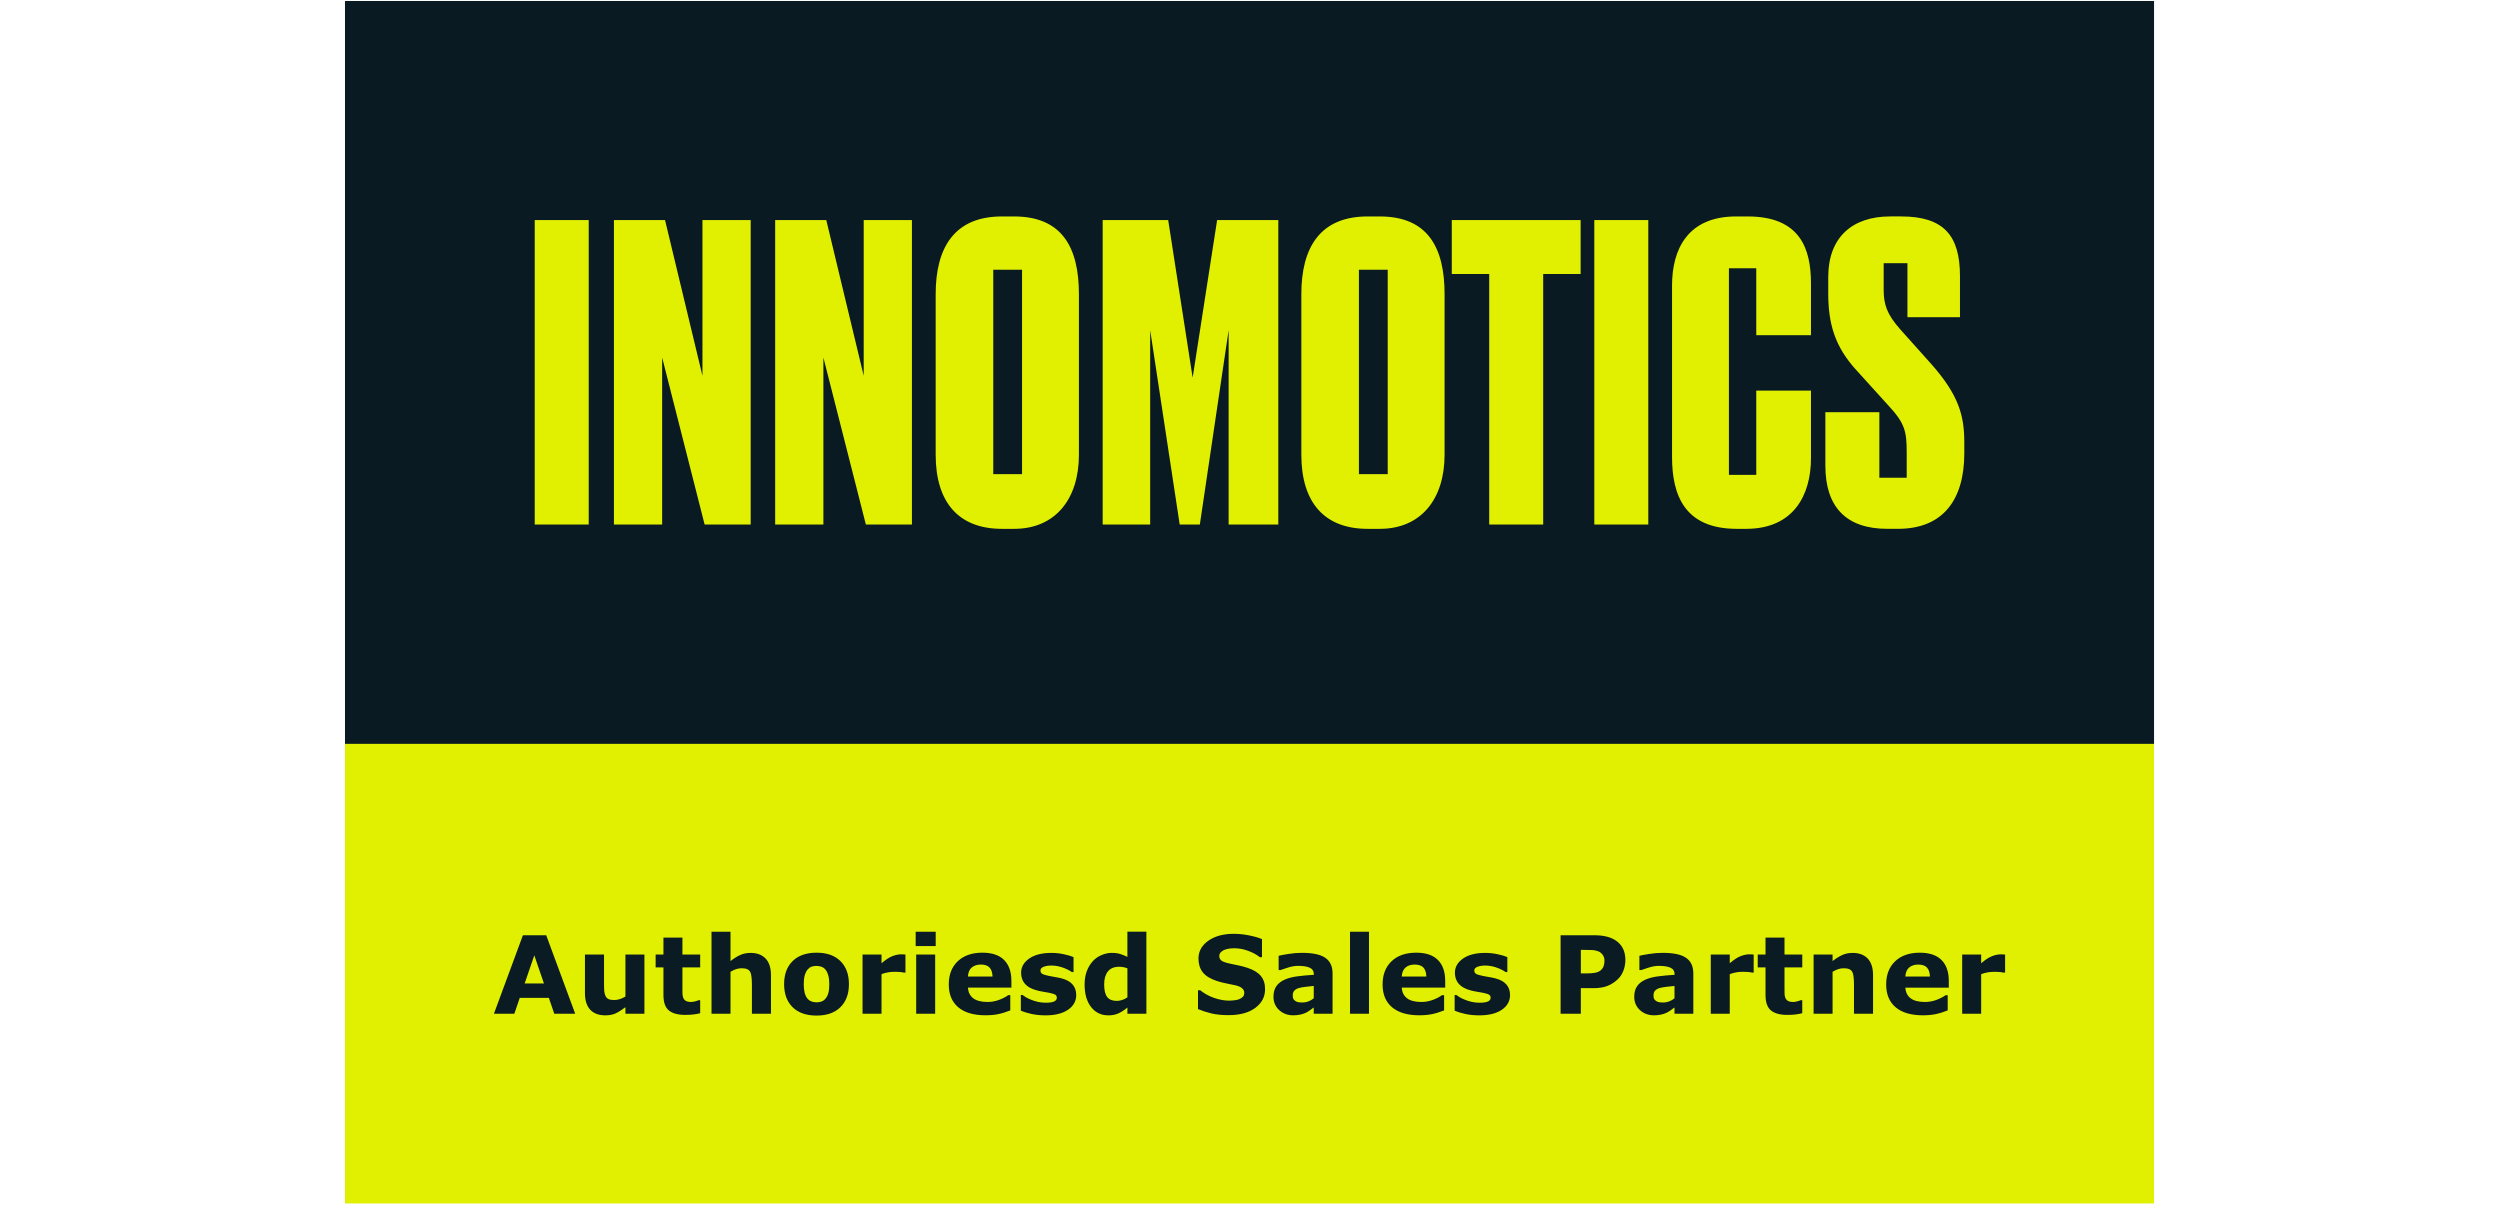 <?xml version="1.0" encoding="UTF-8" standalone="no"?>
<svg
   width="135.013"
   height="65.081"
   viewBox="0 0 135.013 65.081"
   fill="none"
   version="1.1"
   id="svg1"
   sodipodi:docname="partner5-innomotics.svg"
   xml:space="preserve"
   inkscape:version="1.3 (0e150ed6c4, 2023-07-21)"
   xmlns:inkscape="http://www.inkscape.org/namespaces/inkscape"
   xmlns:sodipodi="http://sodipodi.sourceforge.net/DTD/sodipodi-0.dtd"
   xmlns="http://www.w3.org/2000/svg"
   xmlns:svg="http://www.w3.org/2000/svg"><defs
     id="defs1" /><sodipodi:namedview
     id="namedview1"
     pagecolor="#ffffff"
     bordercolor="#999999"
     borderopacity="1"
     inkscape:showpageshadow="2"
     inkscape:pageopacity="0"
     inkscape:pagecheckerboard="0"
     inkscape:deskcolor="#d1d1d1"
     inkscape:zoom="3.672626"
     inkscape:cx="78.554145"
     inkscape:cy="55.682228"
     inkscape:window-width="2560"
     inkscape:window-height="1369"
     inkscape:window-x="-8"
     inkscape:window-y="-8"
     inkscape:window-maximized="1"
     inkscape:current-layer="svg1" /><g
     id="g3"
     transform="matrix(0.53,0,0,0.53,18.631,0.053)"><path
       id="rect1"
       style="fill:#091a22;fill-rule:evenodd;stroke-width:0.786"
       d="M 0,0 H 184.337 V 75.742 H 0 Z" /><path
       id="rect2"
       style="fill:#e1f000;fill-rule:evenodd;stroke-width:1.149"
       d="m 0,75.695 h 184.337 v 46.833 H 0 Z" /><path
       style="font-weight:bold;font-size:11px;line-height:1.25;font-family:Sans;-inkscape-font-specification:'Sans Bold';letter-spacing:0px;word-spacing:0px;fill:#0a1b23"
       d="M 23.459,103.196 H 21.326 l -0.553,-1.617 h -2.965 l -0.553,1.617 h -2.079 l 2.954,-7.998 h 2.374 z m -3.185,-3.083 -0.983,-2.868 -0.983,2.868 z m 10.237,3.083 h -1.934 v -0.666 q -0.537,0.408 -0.983,0.623 -0.446,0.209 -1.063,0.209 -0.999,0 -1.542,-0.575 -0.537,-0.575 -0.537,-1.697 v -3.926 h 1.944 v 2.992 q 0,0.457 0.027,0.763 0.032,0.301 0.14,0.5 0.102,0.199 0.306,0.29 0.209,0.091 0.58,0.091 0.247,0 0.548,-0.091 0.301,-0.091 0.58,-0.269 v -4.275 h 1.934 z m 5.683,-0.054 q -0.312,0.081 -0.661,0.124 -0.349,0.048 -0.854,0.048 -1.128,0 -1.681,-0.457 -0.548,-0.457 -0.548,-1.563 v -2.82 h -0.795 v -1.311 h 0.795 v -1.724 h 1.934 v 1.724 h 1.81 v 1.311 h -1.81 v 2.138 q 0,0.317 0.005,0.553 0.005,0.236 0.086,0.424 0.075,0.188 0.263,0.301 0.193,0.107 0.559,0.107 0.15,0 0.392,-0.065 0.247,-0.065 0.344,-0.118 h 0.161 z m 7.213,0.054 H 41.463 v -2.992 q 0,-0.365 -0.038,-0.725 -0.038,-0.365 -0.129,-0.537 -0.107,-0.199 -0.317,-0.29 -0.204,-0.091 -0.575,-0.091 -0.263,0 -0.537,0.086 -0.269,0.086 -0.585,0.274 v 4.275 h -1.934 v -8.357 h 1.934 v 2.992 q 0.516,-0.403 0.988,-0.618 0.478,-0.215 1.058,-0.215 0.978,0 1.525,0.569 0.553,0.569 0.553,1.703 z m 7.944,-3.013 q 0,1.488 -0.87,2.347 -0.865,0.854 -2.433,0.854 -1.568,0 -2.438,-0.854 -0.865,-0.859 -0.865,-2.347 0,-1.499 0.87,-2.353 0.875,-0.854 2.433,-0.854 1.579,0 2.438,0.859 0.865,0.859 0.865,2.347 z m -2.379,1.466 q 0.188,-0.231 0.279,-0.553 0.097,-0.328 0.097,-0.902 0,-0.532 -0.097,-0.892 -0.097,-0.36 -0.269,-0.575 -0.172,-0.22 -0.414,-0.312 -0.242,-0.091 -0.521,-0.091 -0.279,0 -0.5,0.075 -0.215,0.075 -0.414,0.301 -0.177,0.209 -0.285,0.575 -0.102,0.365 -0.102,0.918 0,0.494 0.091,0.859 0.091,0.36 0.269,0.58 0.172,0.209 0.408,0.306 0.242,0.097 0.548,0.097 0.263,0 0.5,-0.086 0.242,-0.091 0.408,-0.301 z m 8.137,-2.643 h -0.172 q -0.124,-0.043 -0.397,-0.064 -0.274,-0.021 -0.457,-0.021 -0.414,0 -0.73,0.054 -0.317,0.054 -0.682,0.183 v 4.039 h -1.934 v -6.032 h 1.934 v 0.886 q 0.639,-0.548 1.112,-0.725 0.473,-0.183 0.87,-0.183 0.102,0 0.231,0.005 0.129,0.005 0.226,0.016 z m 3.029,4.189 h -1.934 v -6.032 h 1.934 z m 0.054,-6.891 h -2.041 v -1.466 h 2.041 z m 7.713,4.232 h -4.426 q 0.043,0.709 0.537,1.085 0.5,0.376 1.466,0.376 0.612,0 1.187,-0.22 0.575,-0.22 0.908,-0.473 h 0.215 v 1.552 q -0.655,0.263 -1.235,0.381 -0.58,0.118 -1.284,0.118 -1.815,0 -2.782,-0.816 -0.967,-0.816 -0.967,-2.326 0,-1.493 0.913,-2.363 0.918,-0.875 2.514,-0.875 1.472,0 2.213,0.747 0.741,0.741 0.741,2.138 z m -1.923,-1.133 q -0.016,-0.607 -0.301,-0.913 -0.285,-0.306 -0.886,-0.306 -0.559,0 -0.918,0.29 -0.36,0.29 -0.403,0.929 z m 8.529,1.88 q 0,0.935 -0.838,1.509 -0.838,0.569 -2.293,0.569 -0.806,0 -1.461,-0.15 -0.655,-0.15 -1.053,-0.333 v -1.59 h 0.177 q 0.145,0.102 0.333,0.226 0.193,0.118 0.542,0.258 0.301,0.124 0.682,0.215 0.381,0.086 0.816,0.086 0.569,0 0.843,-0.124 0.274,-0.129 0.274,-0.376 0,-0.22 -0.161,-0.317 -0.161,-0.102 -0.612,-0.193 -0.215,-0.048 -0.585,-0.102 -0.365,-0.059 -0.666,-0.14 -0.822,-0.215 -1.219,-0.666 -0.397,-0.457 -0.397,-1.133 0,-0.87 0.822,-1.445 0.827,-0.58 2.256,-0.58 0.677,0 1.294,0.14 0.623,0.134 0.972,0.29 v 1.525 H 74.07 q -0.43,-0.295 -0.983,-0.478 -0.548,-0.188 -1.112,-0.188 -0.467,0 -0.79,0.129 -0.317,0.129 -0.317,0.365 0,0.215 0.145,0.328 0.145,0.113 0.682,0.226 0.295,0.059 0.634,0.118 0.344,0.054 0.688,0.14 0.763,0.199 1.128,0.628 0.365,0.424 0.365,1.063 z m 7.149,1.912 h -1.934 v -0.628 q -0.5,0.408 -0.935,0.602 -0.435,0.193 -1.004,0.193 -1.101,0 -1.762,-0.849 -0.661,-0.849 -0.661,-2.288 0,-0.768 0.22,-1.359 0.226,-0.596 0.612,-1.021 0.365,-0.403 0.886,-0.623 0.521,-0.226 1.042,-0.226 0.542,0 0.886,0.118 0.349,0.113 0.714,0.29 v -2.567 h 1.934 z m -1.934,-1.665 v -2.959 q -0.204,-0.086 -0.43,-0.124 -0.226,-0.038 -0.414,-0.038 -0.763,0 -1.144,0.478 -0.381,0.473 -0.381,1.316 0,0.886 0.306,1.289 0.306,0.397 0.983,0.397 0.263,0 0.559,-0.097 0.295,-0.102 0.521,-0.263 z m 14.029,-0.849 q 0,1.182 -1.004,1.923 -0.999,0.736 -2.718,0.736 -0.994,0 -1.735,-0.172 -0.736,-0.177 -1.38,-0.446 v -1.917 h 0.226 q 0.639,0.51 1.429,0.784 0.795,0.274 1.525,0.274 0.188,0 0.494,-0.032 0.306,-0.032 0.5,-0.107 0.236,-0.097 0.387,-0.242 0.156,-0.145 0.156,-0.43 0,-0.263 -0.226,-0.451 -0.22,-0.193 -0.65,-0.295 -0.451,-0.107 -0.956,-0.199 -0.5,-0.097 -0.94,-0.242 -1.01,-0.328 -1.456,-0.886 -0.44,-0.564 -0.44,-1.396 0,-1.117 0.999,-1.821 1.004,-0.709 2.578,-0.709 0.79,0 1.558,0.156 0.773,0.15 1.337,0.381 v 1.842 H 93.218 q -0.483,-0.387 -1.187,-0.645 -0.698,-0.263 -1.429,-0.263 -0.258,0 -0.516,0.038 -0.252,0.032 -0.489,0.129 -0.209,0.081 -0.36,0.247 -0.15,0.161 -0.15,0.371 0,0.317 0.242,0.489 0.242,0.167 0.913,0.306 0.44,0.091 0.843,0.177 0.408,0.086 0.875,0.236 0.918,0.301 1.354,0.822 0.44,0.516 0.44,1.343 z m 4.958,0.94 v -1.257 q -0.392,0.032 -0.849,0.091 -0.457,0.054 -0.693,0.129 -0.29,0.091 -0.446,0.269 -0.15,0.172 -0.15,0.457 0,0.188 0.032,0.306 0.032,0.118 0.161,0.226 0.124,0.107 0.295,0.161 0.172,0.048 0.537,0.048 0.29,0 0.585,-0.118 0.301,-0.118 0.526,-0.312 z m 0,0.935 q -0.156,0.118 -0.387,0.285 -0.231,0.167 -0.435,0.263 -0.285,0.129 -0.591,0.188 -0.306,0.065 -0.671,0.065 -0.859,0 -1.439,-0.532 -0.58,-0.532 -0.58,-1.359 0,-0.661 0.295,-1.08 0.295,-0.419 0.838,-0.661 0.537,-0.242 1.332,-0.344 0.795,-0.102 1.649,-0.15 v -0.032 q 0,-0.5 -0.408,-0.688 -0.408,-0.193 -1.203,-0.193 -0.478,0 -1.021,0.172 -0.542,0.167 -0.779,0.258 H 95.136 v -1.456 q 0.306,-0.081 0.994,-0.188 0.693,-0.113 1.386,-0.113 1.649,0 2.379,0.51 0.736,0.505 0.736,1.59 v 4.104 h -1.917 z m 5.629,0.639 h -1.934 v -8.357 h 1.934 z m 7.767,-2.659 h -4.426 q 0.043,0.709 0.537,1.085 0.5,0.376 1.466,0.376 0.612,0 1.187,-0.22 0.575,-0.22 0.908,-0.473 h 0.215 v 1.552 q -0.655,0.263 -1.235,0.381 -0.58,0.118 -1.284,0.118 -1.815,0 -2.782,-0.816 -0.967,-0.816 -0.967,-2.326 0,-1.493 0.913,-2.363 0.918,-0.875 2.514,-0.875 1.472,0 2.213,0.747 0.741,0.741 0.741,2.138 z m -1.923,-1.133 q -0.016,-0.607 -0.301,-0.913 -0.285,-0.306 -0.886,-0.306 -0.559,0 -0.918,0.29 -0.36,0.29 -0.403,0.929 z m 8.529,1.88 q 0,0.935 -0.838,1.509 -0.838,0.569 -2.293,0.569 -0.806,0 -1.461,-0.15 -0.655,-0.15 -1.053,-0.333 v -1.59 h 0.177 q 0.145,0.102 0.333,0.226 0.193,0.118 0.542,0.258 0.301,0.124 0.682,0.215 0.381,0.086 0.816,0.086 0.569,0 0.843,-0.124 0.274,-0.129 0.274,-0.376 0,-0.22 -0.161,-0.317 -0.161,-0.102 -0.612,-0.193 -0.215,-0.048 -0.585,-0.102 -0.365,-0.059 -0.666,-0.14 -0.822,-0.215 -1.219,-0.666 -0.397,-0.457 -0.397,-1.133 0,-0.87 0.822,-1.445 0.827,-0.58 2.256,-0.58 0.677,0 1.294,0.14 0.623,0.134 0.972,0.29 v 1.525 h -0.167 q -0.43,-0.295 -0.983,-0.478 -0.548,-0.188 -1.112,-0.188 -0.467,0 -0.79,0.129 -0.317,0.129 -0.317,0.365 0,0.215 0.145,0.328 0.145,0.113 0.682,0.226 0.295,0.059 0.634,0.118 0.344,0.054 0.688,0.14 0.763,0.199 1.128,0.628 0.365,0.424 0.365,1.063 z m 11.752,-3.561 q 0,0.537 -0.188,1.053 -0.188,0.51 -0.537,0.859 -0.478,0.473 -1.069,0.714 -0.585,0.242 -1.461,0.242 h -1.284 v 2.605 h -2.062 v -7.998 h 3.395 q 0.763,0 1.284,0.134 0.526,0.129 0.929,0.392 0.483,0.317 0.736,0.811 0.258,0.494 0.258,1.187 z m -2.132,0.048 q 0,-0.338 -0.183,-0.58 -0.183,-0.247 -0.424,-0.344 -0.322,-0.129 -0.628,-0.14 -0.306,-0.016 -0.816,-0.016 h -0.354 v 2.396 h 0.591 q 0.526,0 0.865,-0.064 0.344,-0.064 0.575,-0.258 0.199,-0.172 0.285,-0.408 0.091,-0.242 0.091,-0.585 z m 7.138,3.851 v -1.257 q -0.392,0.032 -0.849,0.091 -0.457,0.054 -0.693,0.129 -0.29,0.091 -0.446,0.269 -0.15,0.172 -0.15,0.457 0,0.188 0.032,0.306 0.032,0.118 0.161,0.226 0.124,0.107 0.295,0.161 0.172,0.048 0.537,0.048 0.29,0 0.585,-0.118 0.301,-0.118 0.526,-0.312 z m 0,0.935 q -0.156,0.118 -0.387,0.285 -0.231,0.167 -0.435,0.263 -0.285,0.129 -0.591,0.188 -0.306,0.065 -0.671,0.065 -0.859,0 -1.439,-0.532 -0.58,-0.532 -0.58,-1.359 0,-0.661 0.295,-1.08 0.295,-0.419 0.838,-0.661 0.537,-0.242 1.332,-0.344 0.795,-0.102 1.649,-0.15 v -0.032 q 0,-0.5 -0.408,-0.688 -0.408,-0.193 -1.203,-0.193 -0.478,0 -1.021,0.172 -0.542,0.167 -0.779,0.258 h -0.177 v -1.456 q 0.306,-0.081 0.994,-0.188 0.693,-0.113 1.386,-0.113 1.649,0 2.379,0.51 0.736,0.505 0.736,1.59 v 4.104 h -1.917 z m 8.067,-3.55 h -0.172 q -0.124,-0.043 -0.397,-0.064 -0.274,-0.021 -0.457,-0.021 -0.414,0 -0.73,0.054 -0.317,0.054 -0.682,0.183 v 4.039 h -1.934 v -6.032 h 1.934 v 0.886 q 0.639,-0.548 1.112,-0.725 0.473,-0.183 0.87,-0.183 0.102,0 0.231,0.005 0.129,0.005 0.226,0.016 z m 4.952,4.136 q -0.312,0.081 -0.661,0.124 -0.349,0.048 -0.854,0.048 -1.128,0 -1.681,-0.457 -0.548,-0.457 -0.548,-1.563 v -2.82 h -0.795 v -1.311 h 0.795 v -1.724 h 1.934 v 1.724 h 1.81 v 1.311 h -1.81 v 2.138 q 0,0.317 0.005,0.553 0.005,0.236 0.086,0.424 0.075,0.188 0.263,0.301 0.193,0.107 0.559,0.107 0.15,0 0.392,-0.065 0.247,-0.065 0.344,-0.118 h 0.161 z m 7.213,0.054 h -1.944 v -2.992 q 0,-0.365 -0.038,-0.725 -0.038,-0.365 -0.129,-0.537 -0.107,-0.199 -0.317,-0.29 -0.204,-0.091 -0.575,-0.091 -0.263,0 -0.537,0.086 -0.269,0.086 -0.585,0.274 v 4.275 h -1.934 v -6.032 h 1.934 v 0.666 q 0.516,-0.403 0.988,-0.618 0.478,-0.215 1.058,-0.215 0.978,0 1.525,0.569 0.553,0.569 0.553,1.703 z m 7.718,-2.659 h -4.426 q 0.043,0.709 0.537,1.085 0.5,0.376 1.466,0.376 0.612,0 1.187,-0.22 0.575,-0.22 0.908,-0.473 h 0.215 v 1.552 q -0.655,0.263 -1.235,0.381 -0.58,0.118 -1.284,0.118 -1.815,0 -2.782,-0.816 -0.967,-0.816 -0.967,-2.326 0,-1.493 0.913,-2.363 0.918,-0.875 2.514,-0.875 1.472,0 2.213,0.747 0.741,0.741 0.741,2.138 z m -1.923,-1.133 q -0.016,-0.607 -0.301,-0.913 -0.285,-0.306 -0.886,-0.306 -0.559,0 -0.918,0.29 -0.36,0.29 -0.403,0.929 z m 7.659,-0.397 h -0.172 q -0.124,-0.043 -0.397,-0.064 -0.274,-0.021 -0.457,-0.021 -0.414,0 -0.73,0.054 -0.317,0.054 -0.682,0.183 v 4.039 h -1.934 v -6.032 h 1.934 v 0.886 q 0.639,-0.548 1.112,-0.725 0.473,-0.183 0.87,-0.183 0.102,0 0.231,0.005 0.129,0.005 0.226,0.016 z"
       id="text1"
       aria-label="Authoriesd Sales Partner" /><path
       d="m 24.836,53.347 h -5.501 v -31.026 h 5.501 z m 7.775,-31.026 3.814,15.871 v -15.871 h 4.914 v 31.026 h -4.694 l -4.327,-17.016 v 17.016 h -4.914 v -31.026 z m 16.43,0 3.814,15.871 v -15.871 h 4.914 v 31.026 h -4.694 l -4.327,-17.016 v 17.016 h -4.914 v -31.026 z m 37.333,16.063 2.494,-16.063 h 6.234 v 31.026 h -5.061 v -19.804 l -2.934,19.804 h -2.054 l -3.007,-19.804 v 19.804 h -4.841 v -31.026 h 6.675 z m 39.533,-16.063 v 5.501 h -3.814 v 25.525 h -5.501 v -25.525 h -3.814 v -5.501 z m 6.895,31.026 h -5.501 v -31.026 h 5.501 z m 16.576,-24.571 c 0,-3.548 -1.111,-6.821 -6.454,-6.821 h -1.174 c -4.883,0 -6.528,3.285 -6.528,7.041 v 17.456 c 0,3.882 1.259,7.335 6.602,7.335 h 0.953 c 4.884,0 6.601,-3.515 6.601,-7.188 v -6.895 h -5.574 v 8.582 h -2.787 v -21.05 h 2.787 v 6.821 h 5.574 z m 12.277,8.24 -3.172,-3.548 c -1.377,-1.545 -1.697,-2.571 -1.697,-4.032 v -2.714 h 2.421 v 5.501 h 5.354 v -4.181 c 0,-4.174 -1.673,-6.088 -6.014,-6.088 h -1.101 c -3.882,0 -6.307,2.154 -6.307,6.161 v 1.687 c 0,3.005 0.624,5.418 2.961,7.923 l 3.214,3.548 c 1.67,1.795 1.819,2.642 1.819,4.812 v 2.494 h -2.787 v -6.675 h -5.501 v 5.454 c 0,4.174 2.092,6.428 6.308,6.428 h 1.1 c 4.633,0 6.748,-3.026 6.748,-7.701 v -1.1 c 0,-2.713 -0.549,-4.798 -3.346,-7.97 z M 68.184,21.955 h -1.247 c -4.8,0 -6.748,3.122 -6.748,7.921 v 16.356 c 0,4.884 2.365,7.555 6.748,7.555 h 1.247 c 4.174,0 6.601,-3.005 6.601,-7.555 v -16.356 c 0,-4.758 -1.718,-7.921 -6.601,-7.921 z m 0.807,26.258 h -2.934 v -20.83 h 2.934 z m 36.453,-26.258 h -1.247 c -4.8,0 -6.748,3.122 -6.748,7.921 v 16.356 c 0,4.884 2.365,7.555 6.748,7.555 h 1.247 c 4.174,0 6.601,-3.005 6.601,-7.555 v -16.356 c 0,-4.758 -1.718,-7.921 -6.601,-7.921 z m 0.807,26.258 h -2.934 v -20.83 h 2.934 z"
       fill="#e1f000"
       id="path1" /></g></svg>
